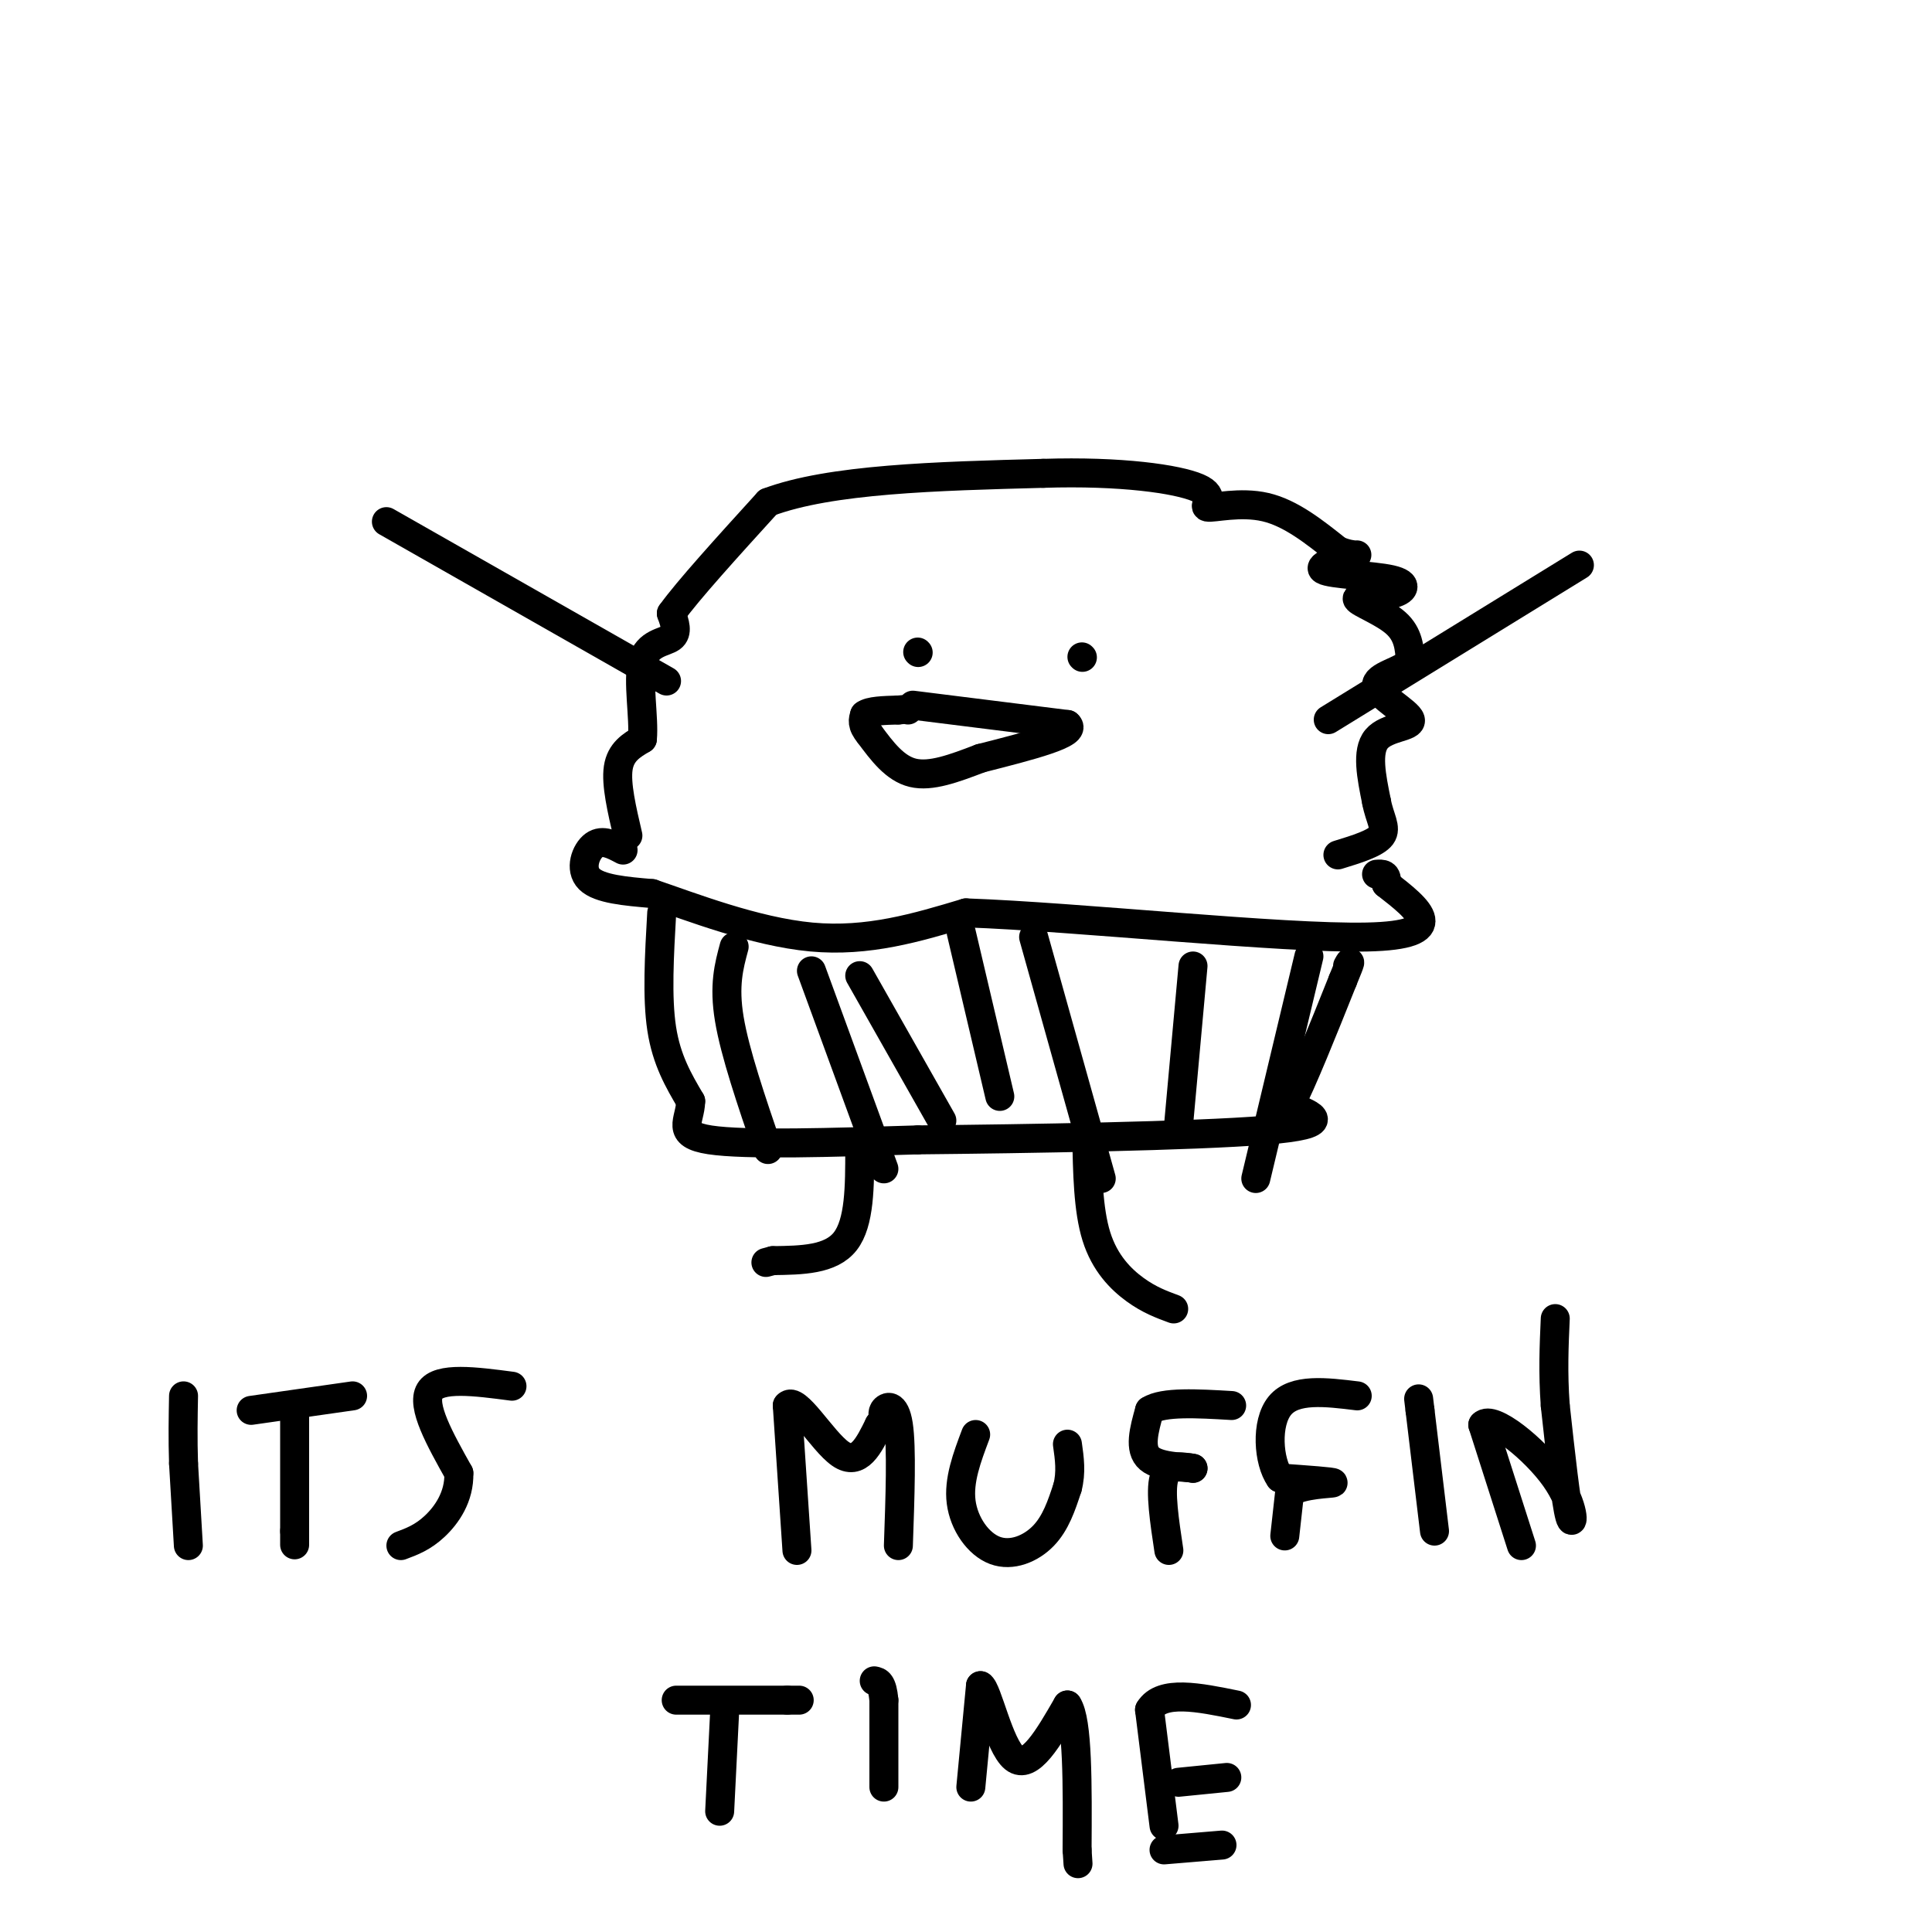 <svg viewBox='0 0 400 400' version='1.1' xmlns='http://www.w3.org/2000/svg' xmlns:xlink='http://www.w3.org/1999/xlink'><g fill='none' stroke='rgb(0,0,0)' stroke-width='6' stroke-linecap='round' stroke-linejoin='round'><path d='M130,173c-1.250,-5.333 -2.500,-10.667 -2,-14c0.500,-3.333 2.750,-4.667 5,-6'/><path d='M133,153c0.417,-4.310 -1.042,-12.083 0,-16c1.042,-3.917 4.583,-3.976 6,-5c1.417,-1.024 0.708,-3.012 0,-5'/><path d='M139,127c3.333,-4.667 11.667,-13.833 20,-23'/><path d='M159,104c12.833,-4.833 34.917,-5.417 57,-6'/><path d='M216,98c16.088,-0.520 27.807,1.180 32,3c4.193,1.820 0.860,3.759 2,4c1.140,0.241 6.754,-1.217 12,0c5.246,1.217 10.123,5.108 15,9'/><path d='M277,114c3.581,1.456 5.035,0.597 3,1c-2.035,0.403 -7.558,2.068 -6,3c1.558,0.932 10.196,1.131 14,2c3.804,0.869 2.772,2.408 0,3c-2.772,0.592 -7.285,0.236 -7,1c0.285,0.764 5.367,2.647 8,5c2.633,2.353 2.816,5.177 3,8'/><path d='M292,137c-1.657,1.968 -7.300,2.888 -7,5c0.300,2.112 6.542,5.415 7,7c0.458,1.585 -4.869,1.453 -7,4c-2.131,2.547 -1.065,7.774 0,13'/><path d='M285,166c0.622,3.400 2.178,5.400 1,7c-1.178,1.600 -5.089,2.800 -9,4'/><path d='M190,135c0.000,0.000 0.100,0.100 0.1,0.1'/><path d='M224,136c0.000,0.000 0.100,0.100 0.1,0.1'/><path d='M189,146c0.000,0.000 32.000,4.000 32,4'/><path d='M221,150c2.333,1.833 -7.833,4.417 -18,7'/><path d='M203,157c-5.511,2.111 -10.289,3.889 -14,3c-3.711,-0.889 -6.356,-4.444 -9,-8'/><path d='M180,152c-1.667,-2.000 -1.333,-3.000 -1,-4'/><path d='M179,148c1.000,-0.833 4.000,-0.917 7,-1'/><path d='M186,147c1.500,-0.167 1.750,-0.083 2,0'/><path d='M138,141c0.000,0.000 -58.000,-33.000 -58,-33'/><path d='M275,149c0.000,0.000 52.000,-32.000 52,-32'/><path d='M129,176c-2.133,-1.133 -4.267,-2.267 -6,-1c-1.733,1.267 -3.067,4.933 -1,7c2.067,2.067 7.533,2.533 13,3'/><path d='M135,185c7.933,2.689 21.267,7.911 33,9c11.733,1.089 21.867,-1.956 32,-5'/><path d='M200,189c23.244,0.822 65.356,5.378 83,5c17.644,-0.378 10.822,-5.689 4,-11'/><path d='M287,183c0.333,-2.167 -0.833,-2.083 -2,-2'/><path d='M137,189c-0.500,8.750 -1.000,17.500 0,24c1.000,6.500 3.500,10.750 6,15'/><path d='M143,228c-0.089,4.111 -3.311,6.889 4,8c7.311,1.111 25.156,0.556 43,0'/><path d='M190,236c22.467,-0.222 57.133,-0.778 72,-2c14.867,-1.222 9.933,-3.111 5,-5'/><path d='M267,229c2.667,-5.167 6.833,-15.583 11,-26'/><path d='M278,203c2.000,-4.833 1.500,-3.917 1,-3'/><path d='M152,196c-1.083,4.000 -2.167,8.000 -1,15c1.167,7.000 4.583,17.000 8,27'/><path d='M168,201c0.000,0.000 15.000,41.000 15,41'/><path d='M178,202c0.000,0.000 17.000,30.000 17,30'/><path d='M199,193c0.000,0.000 8.000,34.000 8,34'/><path d='M214,194c0.000,0.000 14.000,50.000 14,50'/><path d='M247,200c0.000,0.000 -3.000,33.000 -3,33'/><path d='M271,198c0.000,0.000 -11.000,46.000 -11,46'/><path d='M178,238c0.000,7.583 0.000,15.167 -3,19c-3.000,3.833 -9.000,3.917 -15,4'/><path d='M160,261c-2.500,0.667 -1.250,0.333 0,0'/><path d='M225,235c0.133,7.733 0.267,15.467 2,21c1.733,5.533 5.067,8.867 8,11c2.933,2.133 5.467,3.067 8,4'/><path d='M39,320c0.000,0.000 -1.000,-17.000 -1,-17'/><path d='M38,303c-0.167,-5.167 -0.083,-9.583 0,-14'/><path d='M61,291c0.000,0.000 0.000,26.000 0,26'/><path d='M61,317c0.000,4.500 0.000,2.750 0,1'/><path d='M52,292c0.000,0.000 21.000,-3.000 21,-3'/><path d='M106,287c-7.583,-1.000 -15.167,-2.000 -17,1c-1.833,3.000 2.083,10.000 6,17'/><path d='M95,305c0.133,4.911 -2.533,8.689 -5,11c-2.467,2.311 -4.733,3.156 -7,4'/><path d='M165,321c0.000,0.000 -2.000,-30.000 -2,-30'/><path d='M163,291c1.778,-2.178 7.222,7.378 11,10c3.778,2.622 5.889,-1.689 8,-6'/><path d='M182,295c1.286,-1.488 0.500,-2.208 1,-3c0.500,-0.792 2.286,-1.655 3,3c0.714,4.655 0.357,14.827 0,25'/><path d='M202,297c-1.792,4.756 -3.583,9.512 -3,14c0.583,4.488 3.542,8.708 7,10c3.458,1.292 7.417,-0.345 10,-3c2.583,-2.655 3.792,-6.327 5,-10'/><path d='M221,308c0.833,-3.167 0.417,-6.083 0,-9'/><path d='M242,321c-0.917,-6.083 -1.833,-12.167 -1,-15c0.833,-2.833 3.417,-2.417 6,-2'/><path d='M247,304c-1.067,-0.311 -6.733,-0.089 -9,-2c-2.267,-1.911 -1.133,-5.956 0,-10'/><path d='M238,292c2.833,-1.833 9.917,-1.417 17,-1'/><path d='M266,318c0.000,0.000 1.000,-9.000 1,-9'/><path d='M267,309c2.644,-1.800 8.756,-1.800 9,-2c0.244,-0.200 -5.378,-0.600 -11,-1'/><path d='M265,306c-2.422,-3.400 -2.978,-11.400 0,-15c2.978,-3.600 9.489,-2.800 16,-2'/><path d='M297,317c0.000,0.000 -3.000,-25.000 -3,-25'/><path d='M294,292c-0.500,-4.167 -0.250,-2.083 0,0'/><path d='M315,320c0.000,0.000 -8.000,-25.000 -8,-25'/><path d='M307,295c1.940,-2.131 10.792,5.042 15,11c4.208,5.958 3.774,10.702 3,8c-0.774,-2.702 -1.887,-12.851 -3,-23'/><path d='M322,291c-0.500,-6.833 -0.250,-12.417 0,-18'/><path d='M150,355c0.000,0.000 -1.000,20.000 -1,20'/><path d='M140,352c0.000,0.000 23.000,0.000 23,0'/><path d='M163,352c4.000,0.000 2.500,0.000 1,0'/><path d='M183,370c0.000,0.000 0.000,-18.000 0,-18'/><path d='M183,352c-0.333,-3.667 -1.167,-3.833 -2,-4'/><path d='M201,370c0.000,0.000 2.000,-21.000 2,-21'/><path d='M203,349c1.378,0.556 3.822,12.444 7,15c3.178,2.556 7.089,-4.222 11,-11'/><path d='M221,353c2.167,3.167 2.083,16.583 2,30'/><path d='M223,383c0.333,5.000 0.167,2.500 0,0'/><path d='M241,378c0.000,0.000 -3.000,-24.000 -3,-24'/><path d='M238,354c2.500,-4.167 10.250,-2.583 18,-1'/><path d='M244,369c0.000,0.000 10.000,-1.000 10,-1'/><path d='M241,383c0.000,0.000 12.000,-1.000 12,-1'/></g>
</svg>